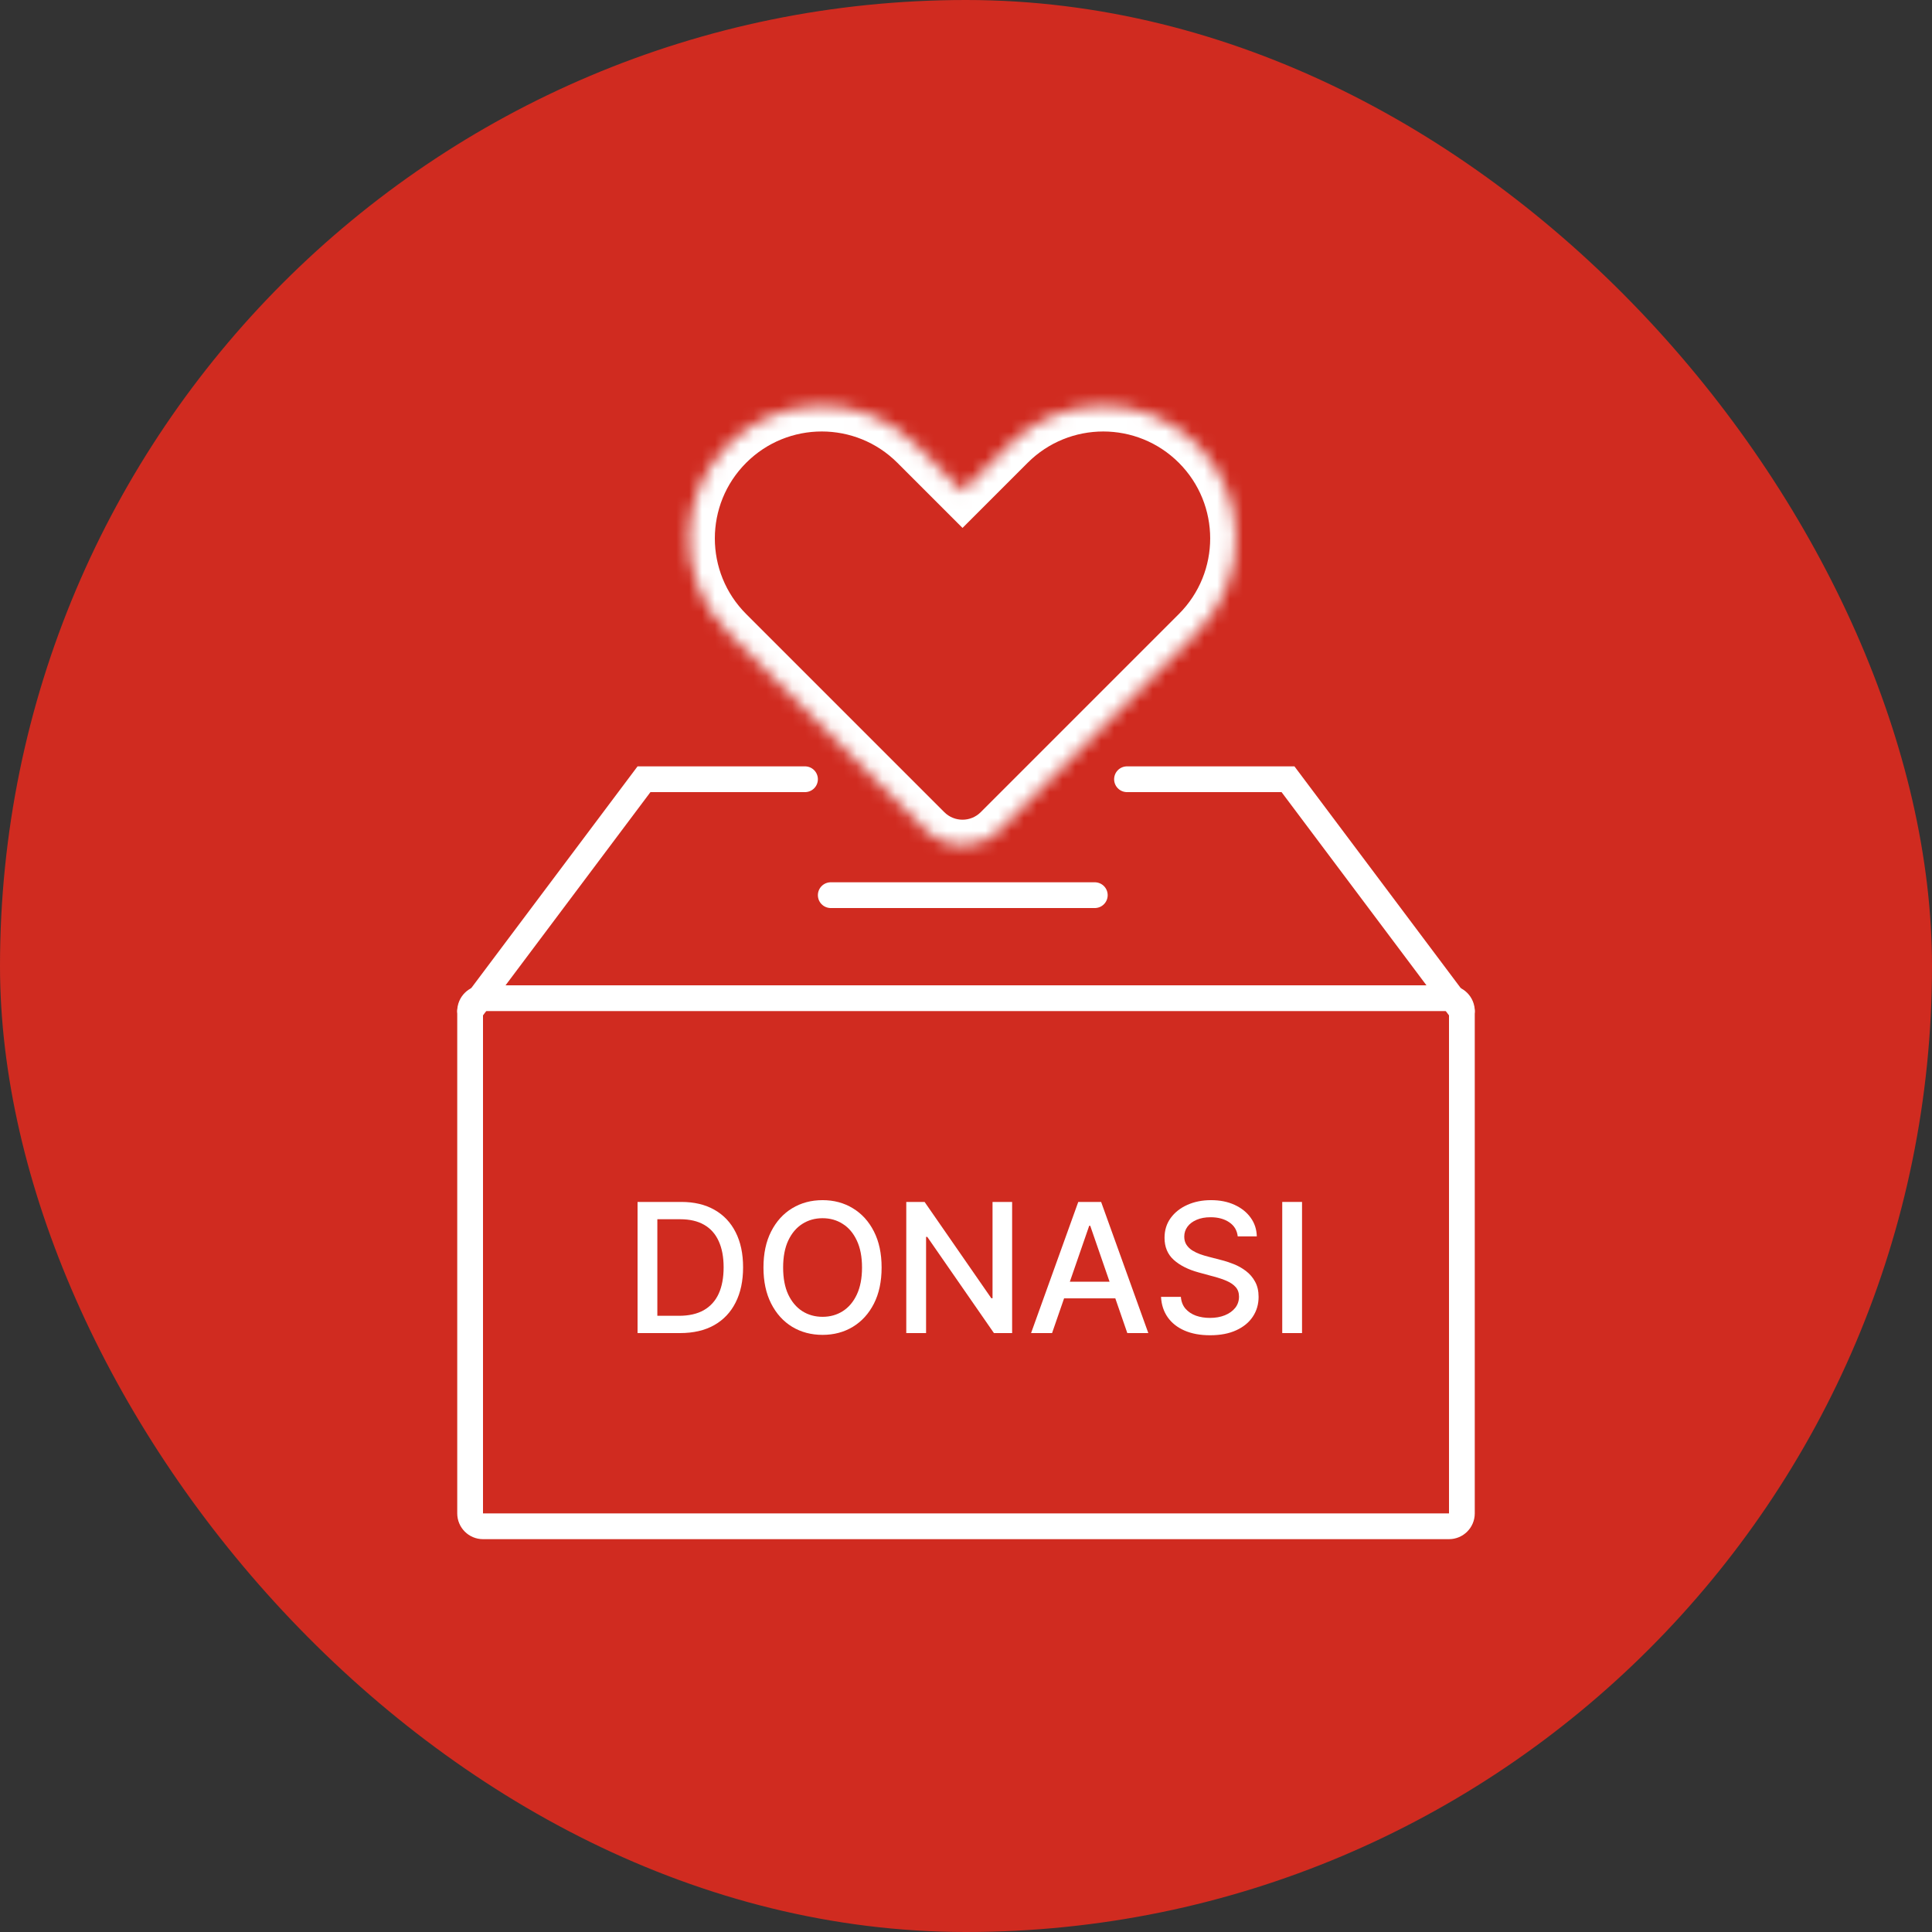 <svg width="150" height="150" viewBox="0 0 150 150" fill="none" xmlns="http://www.w3.org/2000/svg">
<rect x="0" y="0" width="150" height="150" fill="#333333" stroke="none"/>
<rect width="150" height="150" rx="75" fill="#D02B20"/>
<path d="M36.5 117.5V78.5C36.5 77.948 36.948 77.5 37.5 77.5H112.5C113.052 77.5 113.5 77.948 113.5 78.5V117.5C113.5 118.052 113.052 118.5 112.5 118.5H37.5C36.948 118.5 36.5 118.052 36.5 117.5Z" stroke="white" stroke-width="2"/>
<path d="M64.5 69.5H85" stroke="white" stroke-width="2" stroke-linecap="round"/>
<mask id="path-4-inside-1_19_1403" fill="white">
<path fill-rule="evenodd" clip-rule="evenodd" d="M71.087 34.517C67.064 30.494 60.541 30.494 56.517 34.517C52.494 38.541 52.494 45.064 56.517 49.087L60.16 52.729L60.16 52.729L67.445 60.014C67.455 60.025 67.466 60.035 67.476 60.046L71.901 64.471C73.463 66.033 75.996 66.033 77.558 64.471L89.299 52.729L89.299 52.729L92.941 49.087C96.965 45.064 96.965 38.541 92.941 34.517C88.918 30.494 82.395 30.494 78.372 34.517L74.729 38.16L71.087 34.517Z"/>
</mask>
<path d="M71.087 34.517L72.501 33.103V33.103L71.087 34.517ZM56.517 49.087L57.932 47.673H57.932L56.517 49.087ZM60.16 52.729L61.564 54.154L62.998 52.739L61.574 51.315L60.16 52.729ZM60.16 52.729L58.756 51.305L57.321 52.719L58.745 54.144L60.16 52.729ZM67.445 60.014L68.859 58.6L68.859 58.6L67.445 60.014ZM67.476 60.046L68.89 58.632L68.885 58.626L67.476 60.046ZM71.901 64.471L70.487 65.885V65.885L71.901 64.471ZM77.558 64.471L76.144 63.056L77.558 64.471ZM89.299 52.729L90.713 54.144L92.127 52.729L90.713 51.315L89.299 52.729ZM89.299 52.729L87.885 51.315L86.471 52.729L87.885 54.144L89.299 52.729ZM92.941 49.087L94.356 50.501L92.941 49.087ZM78.372 34.517L76.957 33.103V33.103L78.372 34.517ZM74.729 38.16L73.315 39.574L74.729 40.988L76.144 39.574L74.729 38.16ZM57.932 35.932C61.174 32.689 66.431 32.689 69.673 35.932L72.501 33.103C67.697 28.299 59.908 28.299 55.103 33.103L57.932 35.932ZM57.932 47.673C54.689 44.431 54.689 39.174 57.932 35.932L55.103 33.103C50.299 37.908 50.299 45.697 55.103 50.501L57.932 47.673ZM61.574 51.315L57.932 47.673L55.103 50.501L58.746 54.144L61.574 51.315ZM61.564 54.154L61.564 54.154L58.756 51.305L58.756 51.305L61.564 54.154ZM68.859 58.6L61.574 51.315L58.745 54.144L66.03 61.428L68.859 58.6ZM68.885 58.626C68.876 58.617 68.867 58.608 68.859 58.6L66.03 61.428C66.043 61.441 66.055 61.454 66.068 61.466L68.885 58.626ZM73.315 63.056L68.89 58.632L66.062 61.46L70.487 65.885L73.315 63.056ZM76.144 63.056C75.363 63.837 74.096 63.837 73.315 63.056L70.487 65.885C72.83 68.228 76.629 68.228 78.972 65.885L76.144 63.056ZM87.885 51.315L76.144 63.056L78.972 65.885L90.713 54.144L87.885 51.315ZM87.885 54.144L87.885 54.144L90.713 51.315L90.713 51.315L87.885 54.144ZM91.527 47.673L87.885 51.315L90.713 54.144L94.356 50.501L91.527 47.673ZM91.527 35.932C94.769 39.174 94.769 44.431 91.527 47.673L94.356 50.501C99.16 45.697 99.16 37.908 94.356 33.103L91.527 35.932ZM79.786 35.932C83.028 32.69 88.285 32.69 91.527 35.932L94.356 33.103C89.551 28.299 81.762 28.299 76.957 33.103L79.786 35.932ZM76.144 39.574L79.786 35.932L76.957 33.103L73.315 36.746L76.144 39.574ZM69.673 35.932L73.315 39.574L76.144 36.746L72.501 33.103L69.673 35.932Z" fill="white" mask="url(#path-4-inside-1_19_1403)"/>
<path d="M36.5 78.5L50 60.5H62.5" stroke="white" stroke-width="2" stroke-linecap="round"/>
<path d="M113.5 78.5L100 60.5H87.5" stroke="white" stroke-width="2" stroke-linecap="round"/>
<path d="M101.089 93.318V103.5H99.553V93.318H101.089Z" fill="white"/>
<path d="M96.097 95.993C96.044 95.522 95.825 95.158 95.44 94.899C95.056 94.637 94.572 94.506 93.989 94.506C93.571 94.506 93.21 94.573 92.905 94.705C92.6 94.835 92.363 95.013 92.194 95.242C92.028 95.468 91.945 95.724 91.945 96.013C91.945 96.255 92.002 96.463 92.114 96.639C92.23 96.815 92.381 96.962 92.567 97.082C92.756 97.198 92.958 97.295 93.173 97.375C93.389 97.451 93.596 97.514 93.795 97.564L94.789 97.822C95.114 97.902 95.447 98.01 95.788 98.146C96.13 98.281 96.446 98.46 96.738 98.683C97.03 98.905 97.265 99.18 97.444 99.508C97.626 99.836 97.717 100.229 97.717 100.686C97.717 101.263 97.568 101.775 97.27 102.222C96.975 102.67 96.546 103.023 95.982 103.281C95.422 103.54 94.744 103.669 93.949 103.669C93.187 103.669 92.527 103.548 91.97 103.306C91.413 103.064 90.978 102.721 90.663 102.277C90.348 101.83 90.174 101.299 90.141 100.686H91.682C91.712 101.054 91.831 101.361 92.04 101.606C92.252 101.848 92.522 102.028 92.85 102.148C93.182 102.264 93.544 102.322 93.939 102.322C94.373 102.322 94.759 102.254 95.097 102.118C95.439 101.979 95.707 101.786 95.903 101.541C96.098 101.293 96.196 101.003 96.196 100.671C96.196 100.37 96.11 100.123 95.938 99.93C95.769 99.738 95.538 99.579 95.246 99.453C94.958 99.327 94.632 99.216 94.267 99.12L93.064 98.792C92.249 98.57 91.602 98.243 91.125 97.812C90.651 97.382 90.414 96.811 90.414 96.102C90.414 95.516 90.573 95.004 90.891 94.566C91.21 94.129 91.64 93.789 92.184 93.547C92.728 93.302 93.341 93.179 94.023 93.179C94.713 93.179 95.321 93.3 95.848 93.542C96.378 93.784 96.796 94.117 97.101 94.541C97.406 94.962 97.565 95.446 97.578 95.993H96.097Z" fill="white"/>
<path d="M81.682 103.5H80.052L83.716 93.318H85.491L89.155 103.5H87.524L84.645 95.168H84.566L81.682 103.5ZM81.956 99.513H87.246V100.805H81.956V99.513Z" fill="white"/>
<path d="M78.581 93.318V103.5H77.169L71.994 96.033H71.9V103.5H70.363V93.318H71.785L76.966 100.796H77.06V93.318H78.581Z" fill="white"/>
<path d="M68.448 98.409C68.448 99.496 68.249 100.431 67.851 101.213C67.454 101.992 66.908 102.592 66.216 103.013C65.526 103.43 64.743 103.639 63.864 103.639C62.983 103.639 62.195 103.43 61.503 103.013C60.813 102.592 60.27 101.99 59.872 101.208C59.474 100.426 59.275 99.493 59.275 98.409C59.275 97.322 59.474 96.389 59.872 95.61C60.27 94.828 60.813 94.228 61.503 93.81C62.195 93.389 62.983 93.179 63.864 93.179C64.743 93.179 65.526 93.389 66.216 93.81C66.908 94.228 67.454 94.828 67.851 95.61C68.249 96.389 68.448 97.322 68.448 98.409ZM66.927 98.409C66.927 97.581 66.792 96.883 66.524 96.316C66.259 95.746 65.894 95.315 65.43 95.023C64.969 94.728 64.448 94.581 63.864 94.581C63.278 94.581 62.754 94.728 62.293 95.023C61.832 95.315 61.468 95.746 61.199 96.316C60.934 96.883 60.802 97.581 60.802 98.409C60.802 99.238 60.934 99.937 61.199 100.507C61.468 101.074 61.832 101.505 62.293 101.8C62.754 102.091 63.278 102.237 63.864 102.237C64.448 102.237 64.969 102.091 65.43 101.8C65.894 101.505 66.259 101.074 66.524 100.507C66.792 99.937 66.927 99.238 66.927 98.409Z" fill="white"/>
<path d="M52.796 103.5H49.5V93.318H52.901C53.898 93.318 54.755 93.522 55.471 93.93C56.187 94.334 56.735 94.916 57.117 95.675C57.501 96.43 57.693 97.337 57.693 98.394C57.693 99.455 57.499 100.366 57.111 101.129C56.727 101.891 56.17 102.478 55.441 102.889C54.712 103.296 53.83 103.5 52.796 103.5ZM51.036 102.158H52.712C53.487 102.158 54.132 102.012 54.646 101.72C55.159 101.425 55.544 100.999 55.799 100.443C56.054 99.882 56.182 99.2 56.182 98.394C56.182 97.596 56.054 96.918 55.799 96.361C55.547 95.804 55.171 95.381 54.67 95.093C54.17 94.805 53.548 94.661 52.806 94.661H51.036V102.158Z" fill="white"/>
</svg>

